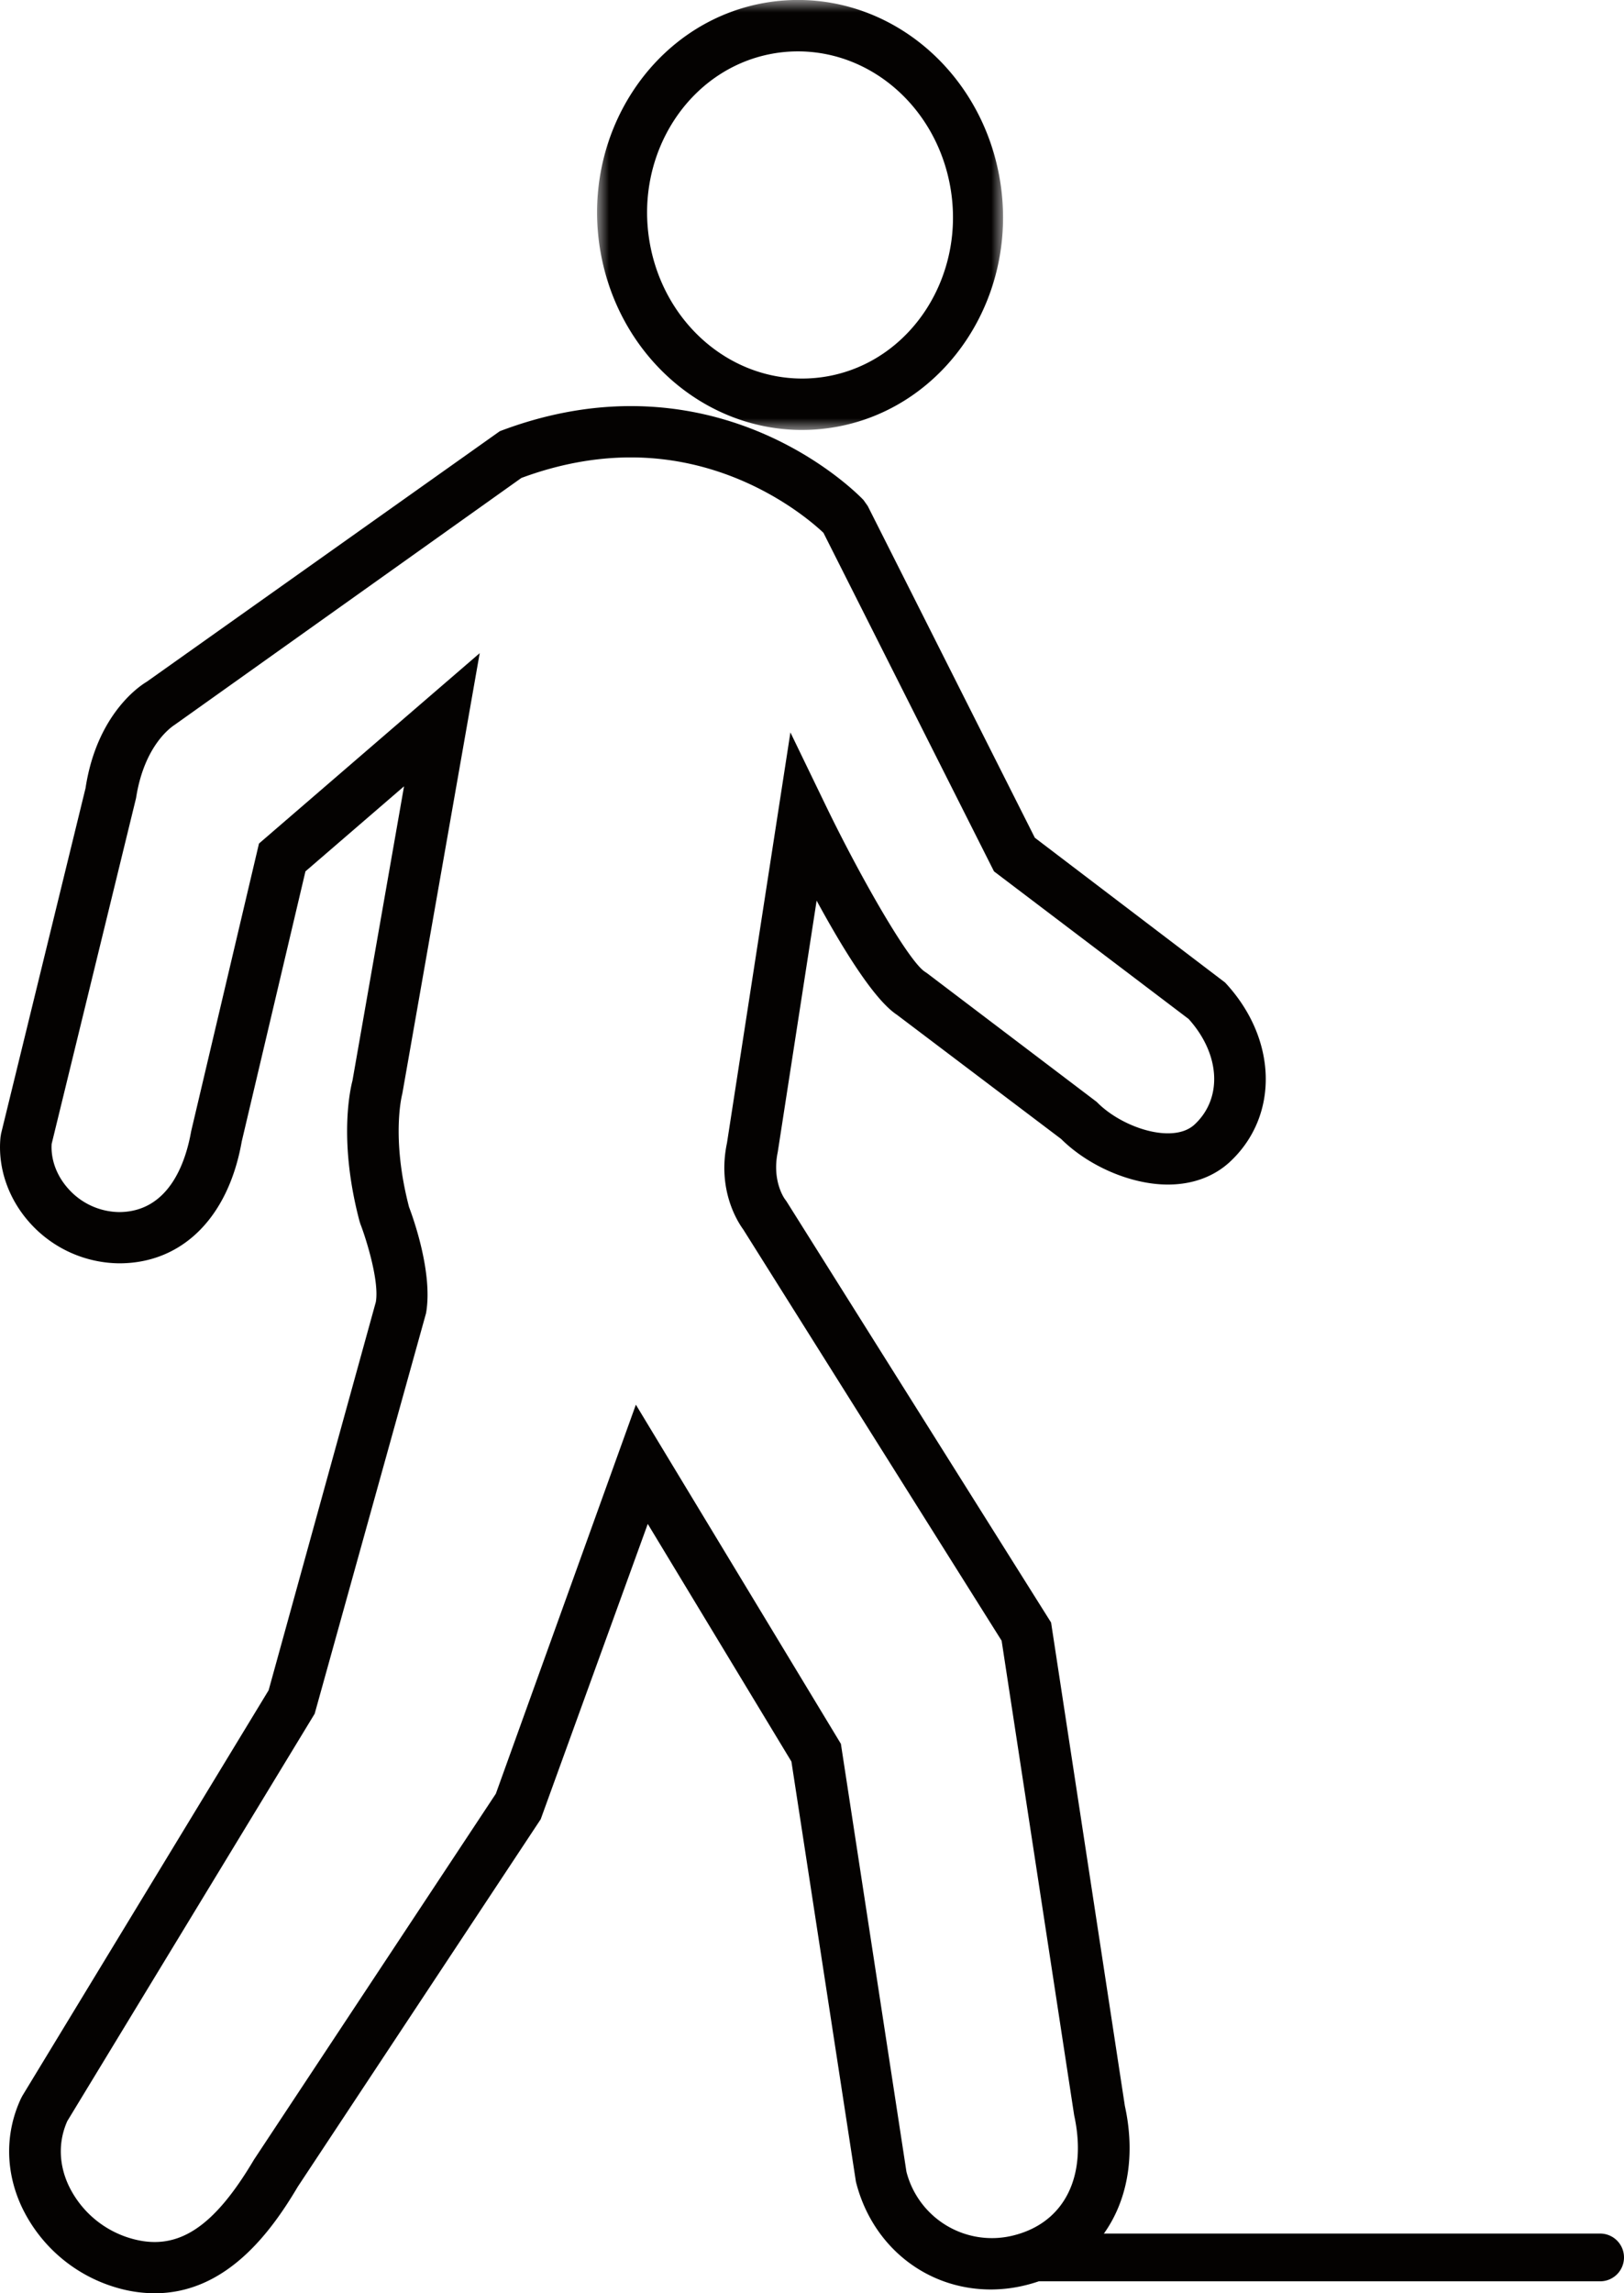 <svg width="68" height="96" xmlns="http://www.w3.org/2000/svg" xmlns:xlink="http://www.w3.org/1999/xlink">
    <defs>
        <filter id="a">
            <feColorMatrix in="SourceGraphic" values="0 0 0 0 1 0 0 0 0 1 0 0 0 0 1 0 0 0 1 0"/>
        </filter>
        <path id="b" d="M0 0h17v18H0z"/>
    </defs>
    <g transform="translate(-271 -42)" filter="url(#a)" fill="none" fill-rule="evenodd">
        <path d="M273.82 130.788c-.381.85-.364 1.802.05 2.692a4.18 4.18 0 0 0 2.655 2.236c1.92.536 3.426-.468 5.11-3.31l10.127-15.318 5.863-16.286L306.21 115l2.744 17.911a3.694 3.694 0 0 0 4.513 2.66c2.107-.541 3.07-2.467 2.51-5.024l-3.037-19.864-10.82-17.217c-.236-.323-1.093-1.658-.68-3.619l2.656-17.187 1.51 3.122c1.447 2.984 3.447 6.467 4.123 6.898l.096.066 7.094 5.38c.744.764 1.997 1.317 2.98 1.317.477 0 .856-.124 1.121-.37 1.183-1.1 1.075-2.947-.25-4.417l-8.15-6.179-7.141-14.173c-.57-.54-3.569-3.156-8.068-3.156-1.502 0-3.041.289-4.58.86l-14.518 10.335c-.113.075-1.271.832-1.616 3.065l-3.534 14.476c-.043.664.215 1.353.715 1.899a2.898 2.898 0 0 0 2.124.957c2.1-.018 2.781-2.128 3.002-3.383l2.84-12.045 9.242-7.97-3.24 18.44c-.002.01-.488 1.788.281 4.746.18.471 1.007 2.785.712 4.446l-4.663 16.766-10.356 17.049zm3.657 7.212a5.674 5.674 0 0 1-1.532-.217 6.359 6.359 0 0 1-4.038-3.407c-.691-1.486-.699-3.101-.023-4.543l.054-.101 10.31-16.975 4.489-16.254c.154-.892-.428-2.706-.646-3.263l-.036-.113c-.872-3.298-.41-5.452-.297-5.886l2.16-12.324-4.128 3.56-2.668 11.308c-.554 3.15-2.458 5.076-5.078 5.1h-.001a5.087 5.087 0 0 1-3.762-1.66c-.926-1.012-1.386-2.332-1.26-3.618l.024-.15 3.537-14.465c.48-3.153 2.345-4.325 2.556-4.448l14.79-10.493c1.83-.697 3.675-1.051 5.483-1.051 5.958 0 9.592 3.77 9.744 3.93l.18.254 6.996 13.886 7.965 6.06c2.193 2.348 2.279 5.575.202 7.508-.67.62-1.568.95-2.597.95-1.534 0-3.317-.765-4.47-1.909l-6.88-5.202c-.95-.626-2.27-2.774-3.357-4.775l-1.628 10.525c-.253 1.213.288 1.955.293 1.962l.072.1 11.08 17.633.033.218 3.056 20.016c.795 3.62-.845 6.657-4.093 7.49a6.1 6.1 0 0 1-1.516.196c-2.704 0-4.975-1.811-5.652-4.51l-2.701-17.59-6.015-9.948-4.483 12.363-10.17 15.38c-1.118 1.89-2.988 4.463-5.993 4.463z" fill="#040201"/>
        <g transform="translate(296 42)">
            <mask id="c" fill="#fff">
                <use xlink:href="#b"/>
            </mask>
            <path d="M8.41 2.151c-.37 0-.744.034-1.113.104-3.468.653-5.75 4.21-5.088 7.928.586 3.281 3.27 5.664 6.381 5.664.37 0 .744-.035 1.113-.104 3.468-.653 5.749-4.209 5.086-7.927-.584-3.282-3.268-5.665-6.38-5.665M8.592 18C4.466 18 .917 14.873.149 10.57-.722 5.684 2.316 1.004 6.919.137a8.134 8.134 0 0 1 1.49-.139c4.123 0 7.674 3.125 8.442 7.43.872 4.885-2.165 9.564-6.771 10.431-.492.092-.992.14-1.488.14" fill="#040201" mask="url(#c)"/>
        </g>
        <path stroke="#040201" stroke-width="2" stroke-linecap="round" d="M314 136.5h24"/>
    </g>
</svg>

